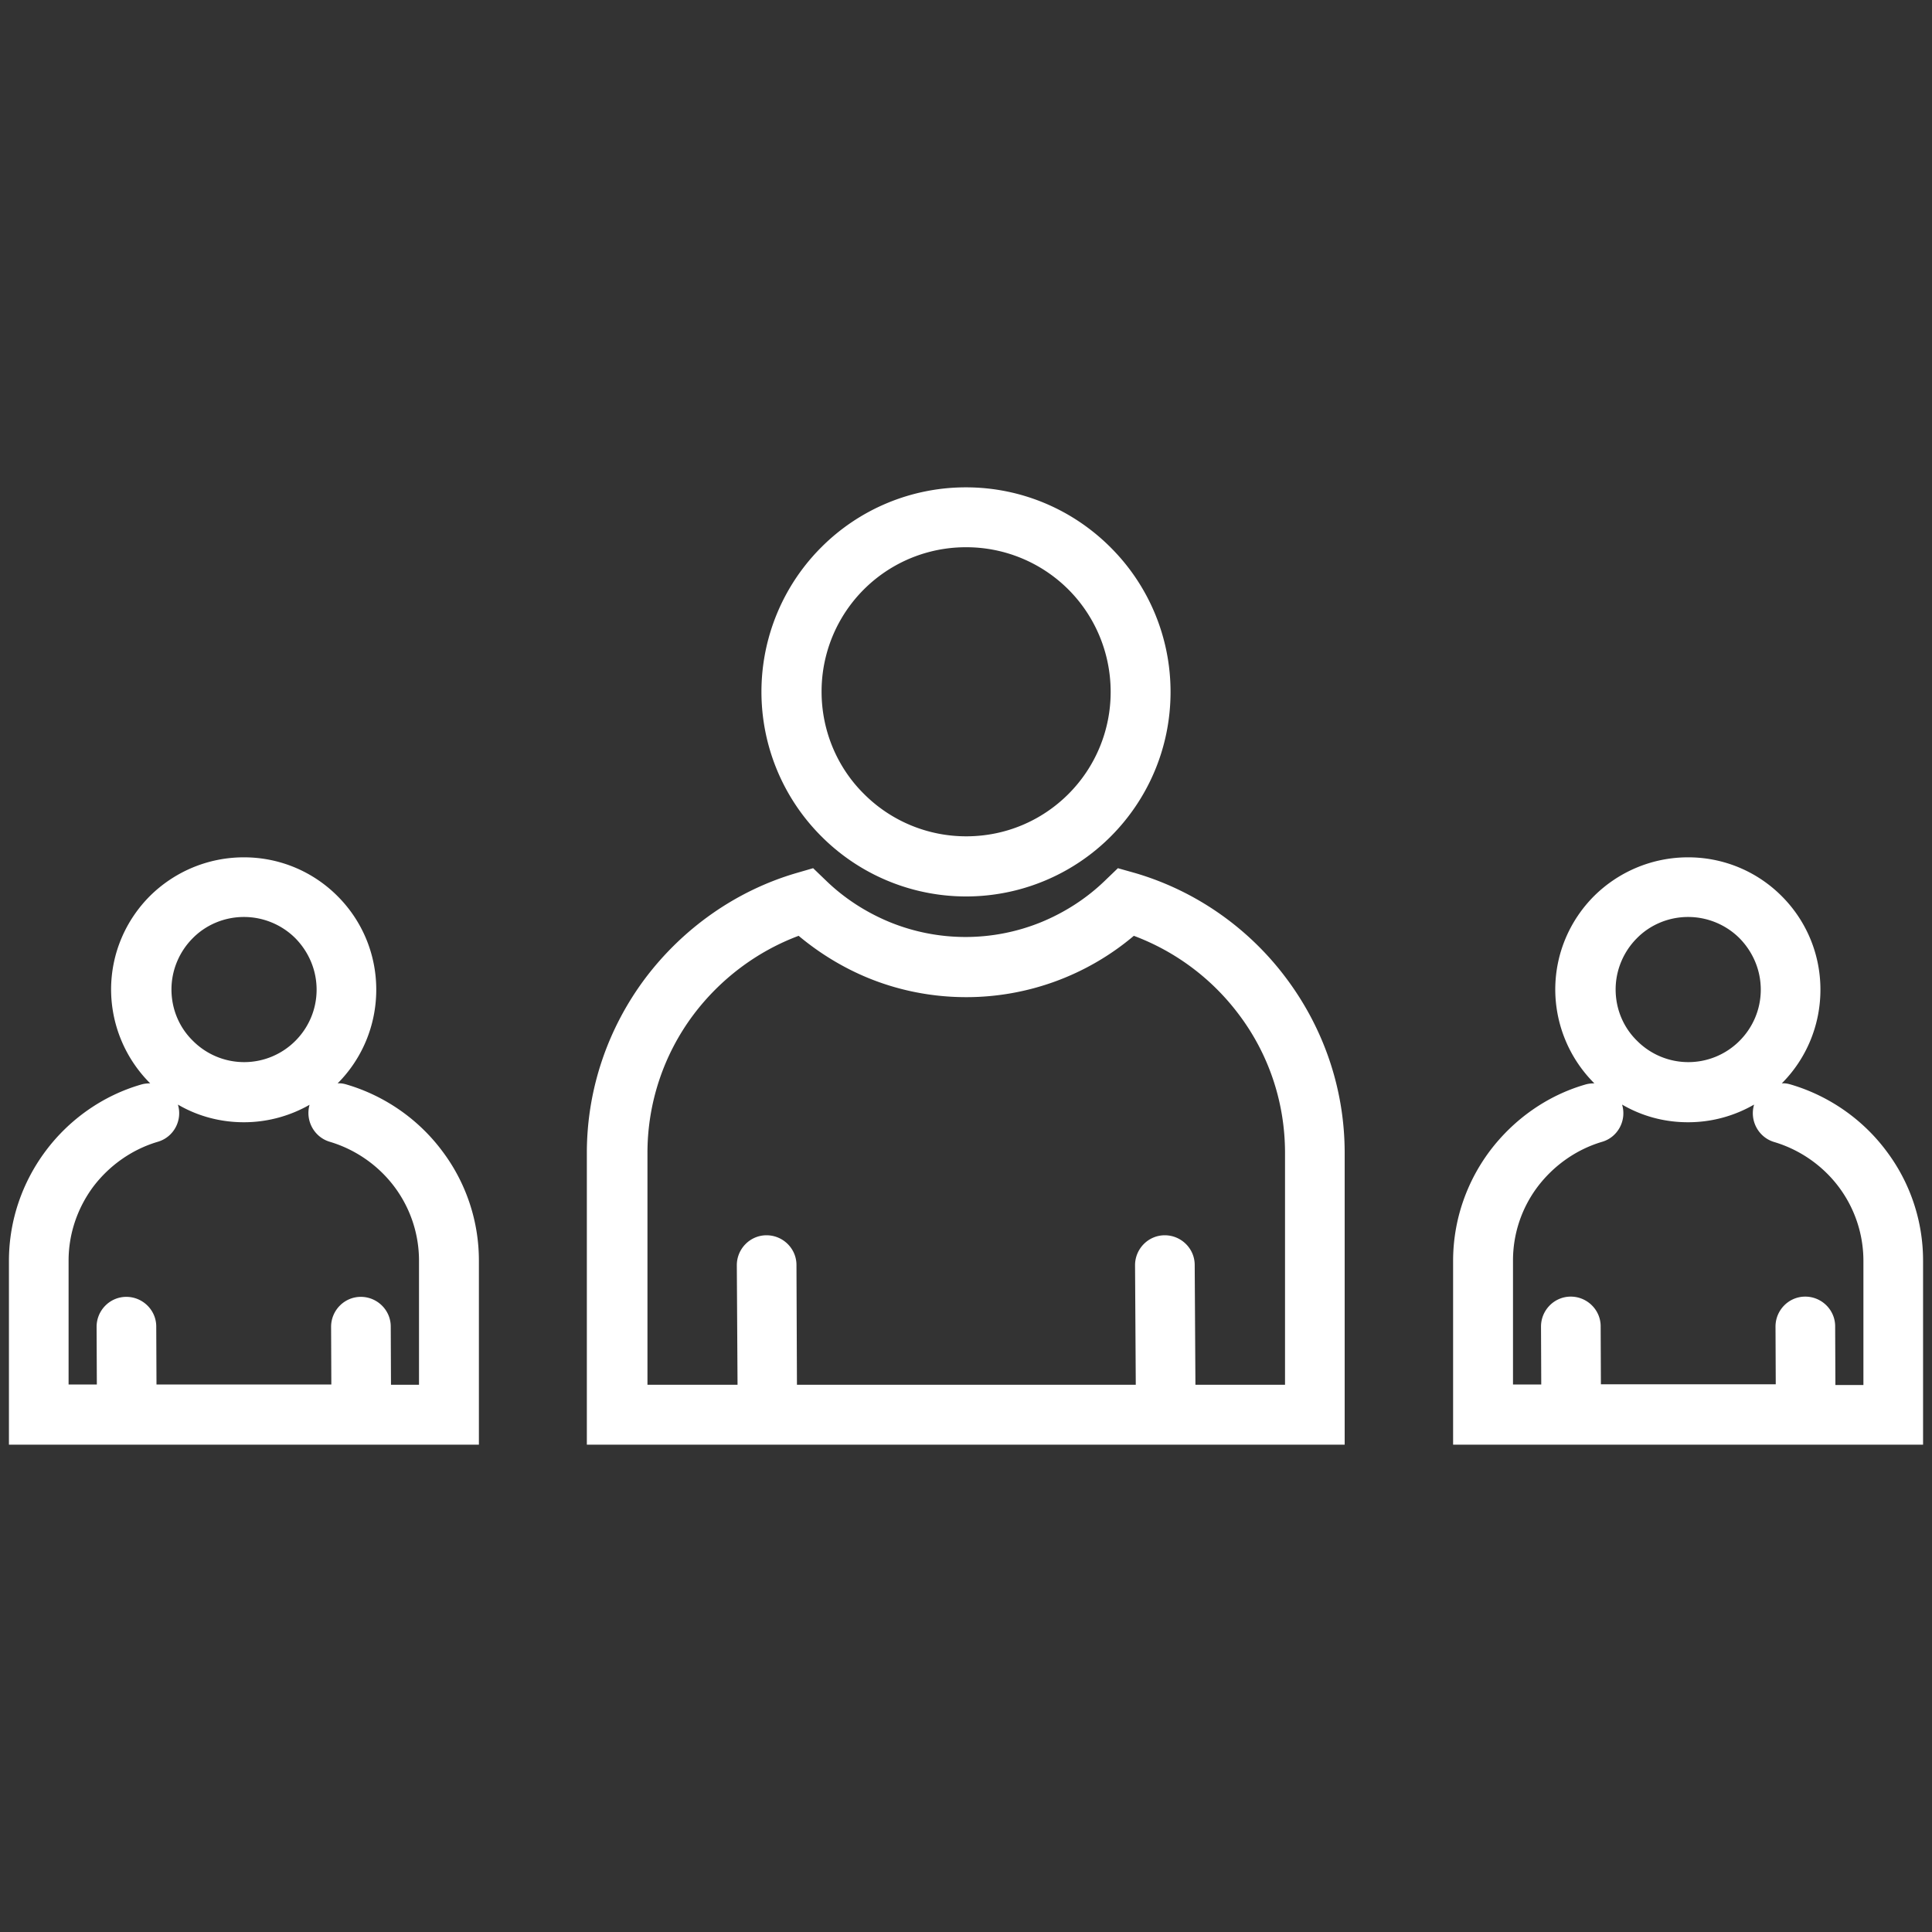 <svg xmlns="http://www.w3.org/2000/svg" width="80" height="80" viewBox="0 0 80 80"><rect x="0" y="0" width="80" height="80" fill="#333333" stroke="none"/><path fill="#fff" d="M47.03 57.34L47 52.39c0-.68.55-1.24 1.23-1.24.68 0 1.24.55 1.24 1.23l.03 4.96h3.71v-9.6c0-2.15-.71-4.14-1.91-5.73a9.666 9.666 0 0 0-4.35-3.26 10.744 10.744 0 0 1-6.94 2.54c-1.43 0-2.8-.28-4.05-.79-1.05-.43-2.03-1.03-2.89-1.75-1.74.65-3.25 1.8-4.35 3.26a9.532 9.532 0 0 0-1.91 5.73v9.6h3.73l-.03-4.95c0-.68.55-1.24 1.23-1.24.68 0 1.24.55 1.24 1.23l.02 4.96h14.03zm-2.79-32.93A5.977 5.977 0 0 0 40 22.66a5.971 5.971 0 0 0-5.98 5.98c0 1.65.67 3.16 1.75 4.23l.01.01a5.971 5.971 0 0 0 4.23 1.75c1.66 0 3.15-.67 4.23-1.75a5.971 5.971 0 0 0 1.75-4.23c0-1.65-.67-3.16-1.75-4.24M40 20.18c2.33 0 4.45.95 5.98 2.48l.01.01a8.444 8.444 0 0 1 2.48 5.98c0 2.34-.95 4.46-2.48 5.99a8.461 8.461 0 0 1-11.97 0l-.01-.01a8.461 8.461 0 0 1 0-11.97A8.45 8.45 0 0 1 40 20.18M12.23 38.85c-.54-.54-1.3-.88-2.13-.88-.83 0-1.59.34-2.12.88-.54.54-.88 1.3-.88 2.12 0 .84.34 1.59.88 2.12l.01.01a2.993 2.993 0 0 0 4.24 0c.54-.54.88-1.29.88-2.12s-.34-1.58-.88-2.13m.6 6.89c-.8.46-1.74.73-2.73.73s-1.93-.26-2.73-.73v.01c.19.65-.18 1.34-.84 1.53-1.08.32-2.01.99-2.67 1.86-.63.85-1.02 1.91-1.02 3.06v5.13h1.17L4 54.94c0-.68.55-1.24 1.23-1.24.68 0 1.24.55 1.24 1.23l.01 2.4h7.24l-.01-2.39c0-.68.55-1.24 1.23-1.24.68 0 1.24.55 1.24 1.23l.01 2.41h1.16v-5.13a5.1 5.1 0 0 0-1.02-3.07c-.66-.88-1.6-1.54-2.67-1.86-.65-.19-1.03-.88-.84-1.54h.01zM10.1 35.5c1.51 0 2.88.61 3.87 1.6l.01.01c.99.99 1.6 2.36 1.6 3.87 0 1.51-.61 2.89-1.6 3.88.13-.01.25.01.38.05 1.59.47 2.98 1.45 3.95 2.75a7.523 7.523 0 0 1 1.52 4.55v7.61H.37v-7.61c0-1.7.57-3.28 1.52-4.55.97-1.3 2.36-2.29 3.95-2.75.13-.04.26-.05.38-.05l-.01-.01a5.5 5.5 0 0 1-1.61-3.87c0-1.52.62-2.89 1.61-3.88 1-.99 2.38-1.6 3.89-1.6m61.93 3.35c-.54-.54-1.3-.88-2.13-.88-.83 0-1.59.34-2.12.88-.54.54-.88 1.3-.88 2.12 0 .84.34 1.59.88 2.12l.01.01a2.993 2.993 0 0 0 4.24 0c.54-.54.88-1.29.88-2.12s-.34-1.58-.88-2.13m.6 6.89c-.8.46-1.73.73-2.73.73s-1.92-.26-2.73-.73v.01c.19.65-.18 1.34-.83 1.53-1.08.32-2.01.99-2.67 1.86a5.07 5.07 0 0 0-1.02 3.06v5.13h1.17l-.01-2.4c0-.68.55-1.24 1.23-1.24.68 0 1.24.55 1.24 1.23l.01 2.4h7.24l-.01-2.39c0-.68.55-1.24 1.23-1.24.68 0 1.24.55 1.24 1.23l.01 2.43h1.16v-5.13a5.1 5.1 0 0 0-1.02-3.07c-.66-.88-1.6-1.54-2.67-1.86-.65-.19-1.03-.88-.84-1.54v-.01zM69.9 35.5c1.51 0 2.88.61 3.87 1.6l.01.01c.99.99 1.6 2.36 1.6 3.87 0 1.51-.61 2.89-1.6 3.88.13-.01.25.01.38.05 1.59.47 2.98 1.45 3.95 2.75a7.523 7.523 0 0 1 1.52 4.55v7.61H60.17v-7.61c0-1.7.57-3.28 1.52-4.55.98-1.3 2.36-2.29 3.95-2.75.13-.04.26-.05.38-.05l-.01-.01a5.5 5.5 0 0 1-1.61-3.87c0-1.52.62-2.89 1.61-3.88 1-.99 2.38-1.6 3.89-1.6m-22.9.65c2.53.74 4.73 2.3 6.27 4.37 1.51 2.02 2.41 4.52 2.41 7.22v12.08H24.3V47.74c0-2.69.9-5.2 2.41-7.22 1.55-2.06 3.74-3.63 6.27-4.37l.69-.2.52.5c.76.74 1.67 1.33 2.67 1.74a8.3 8.3 0 0 0 6.24 0c1-.41 1.91-1 2.67-1.74l.52-.5.71.2z"/></svg>
